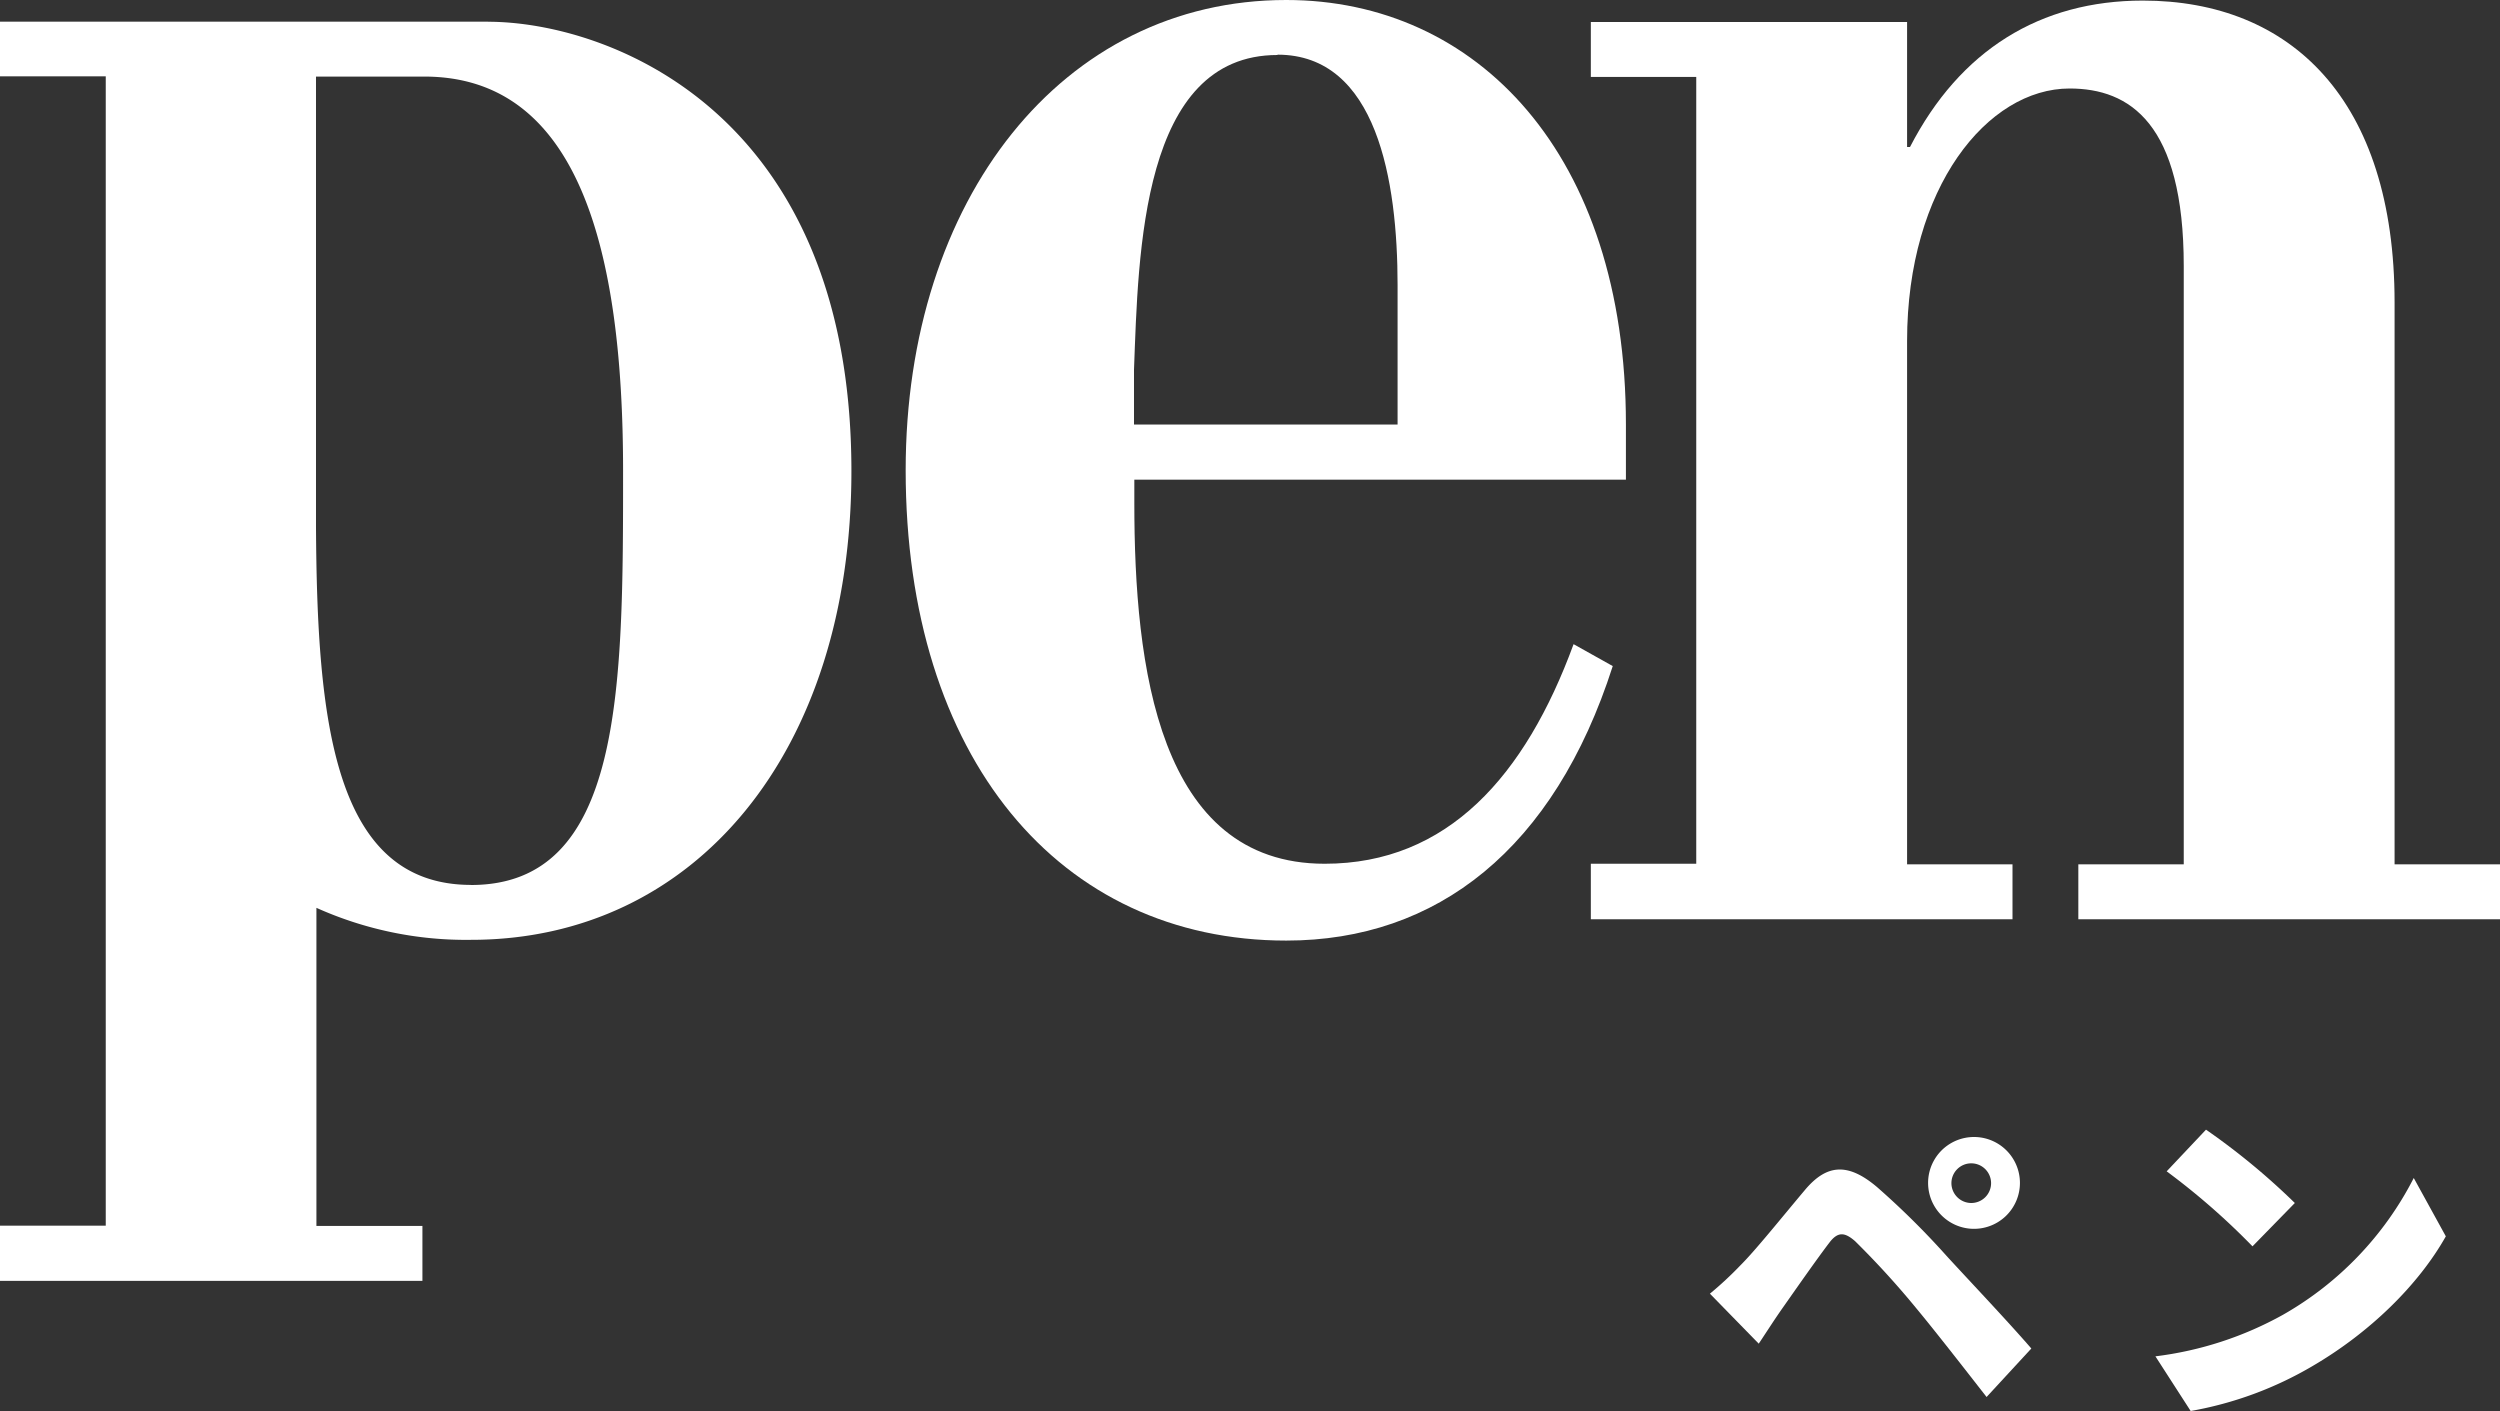 <svg id="レイヤー_3" data-name="レイヤー 3" xmlns="http://www.w3.org/2000/svg" viewBox="0 0 300 169.33"><rect x="0" y="0" width="300" height="169.33" fill="#333333" stroke="none"/><defs><style>.cls-1{fill:#fff;}</style></defs><path class="cls-1" d="M571.28,375.62V369h0c0-32.5-17.92-50.94-40.76-50.94-26.88,0-45.67,23.93-45.67,56.43,0,34.48,18.44,56.44,45.67,56.44,18.1,0,32.15-11,39.18-32.94L565,395.36c-5.8,15.81-15.11,26.35-29.87,26.35-20,0-22.84-23.72-22.84-43.26v-2.83Zm-41.81-51c11.94,0,14.41,15.15,14.41,27.66V369H512.25v-6.57c.53-14.06.88-37.77,17.22-37.77" transform="translate(-376.17 -318.06)"/><path class="cls-1" d="M567.07,421.71h12.65V327.29H567.07V320.7l37.95,0v15h.35c6-11.64,15.64-17.57,27.94-17.57,17.74,0,30.21,11.86,30.21,36.24v67.41h12.65v6.59h-50.6v-6.59h12.65v-71.8c0-17.13-6.5-21.3-13.7-21.3-9.84,0-19.5,11.85-19.5,30.3v62.8h12.65v6.59h-50.6Z" transform="translate(-376.17 -318.06)"/><path class="cls-1" d="M434.75,320.66H376.17v6.56h12.69V465.14H376.17v6.62h50.69v-6.59H414.14l0-38.17a43.75,43.75,0,0,0,18.56,3.84c26.88,0,45.64-22.53,45.64-56.24,0-43.28-29.37-53.93-43.63-53.93m-2,103.58c-16.64,0-18.49-20-18.62-43l0-54h13c18.48,0,23.85,20.71,23.85,47.29,0,26.19,0,49.72-18.25,49.72" transform="translate(-376.17 -318.06)"/><path class="cls-1" d="M585,469.92c1.81-1.8,4.8-5.54,7.76-9.06,2.58-3.07,5.12-3.36,8.69-.32a96.45,96.45,0,0,1,8.31,8.23c2.75,3,7.26,7.75,10.17,11.11l-5.37,5.82c-2.5-3.2-6.19-7.95-8.48-10.7a103.53,103.53,0,0,0-7.3-8c-1.27-1.11-2.09-1.15-3.11.21-1.44,1.88-4.1,5.69-5.66,7.91-1,1.43-2,3-2.79,4.18l-5.86-6A42.3,42.3,0,0,0,585,469.92Zm27.72-15.41a5.51,5.51,0,1,1,0,11,5.51,5.51,0,0,1,0-11Zm0,7.91a2.38,2.38,0,1,0-2.38-2.38A2.39,2.39,0,0,0,612.72,462.42Z" transform="translate(-376.17 -318.06)"/><path class="cls-1" d="M650.15,475.82a39.59,39.59,0,0,0,15.67-16.4l3.85,7c-3.28,5.83-9.1,11.53-15.95,15.54a43.75,43.75,0,0,1-14.67,5.42l-4.23-6.56A42,42,0,0,0,650.15,475.82Zm1.4-13.4-5.08,5.2a84.41,84.41,0,0,0-10.3-9l4.72-5A82.45,82.45,0,0,1,651.55,462.42Z" transform="translate(-376.17 -318.06)"/></svg>